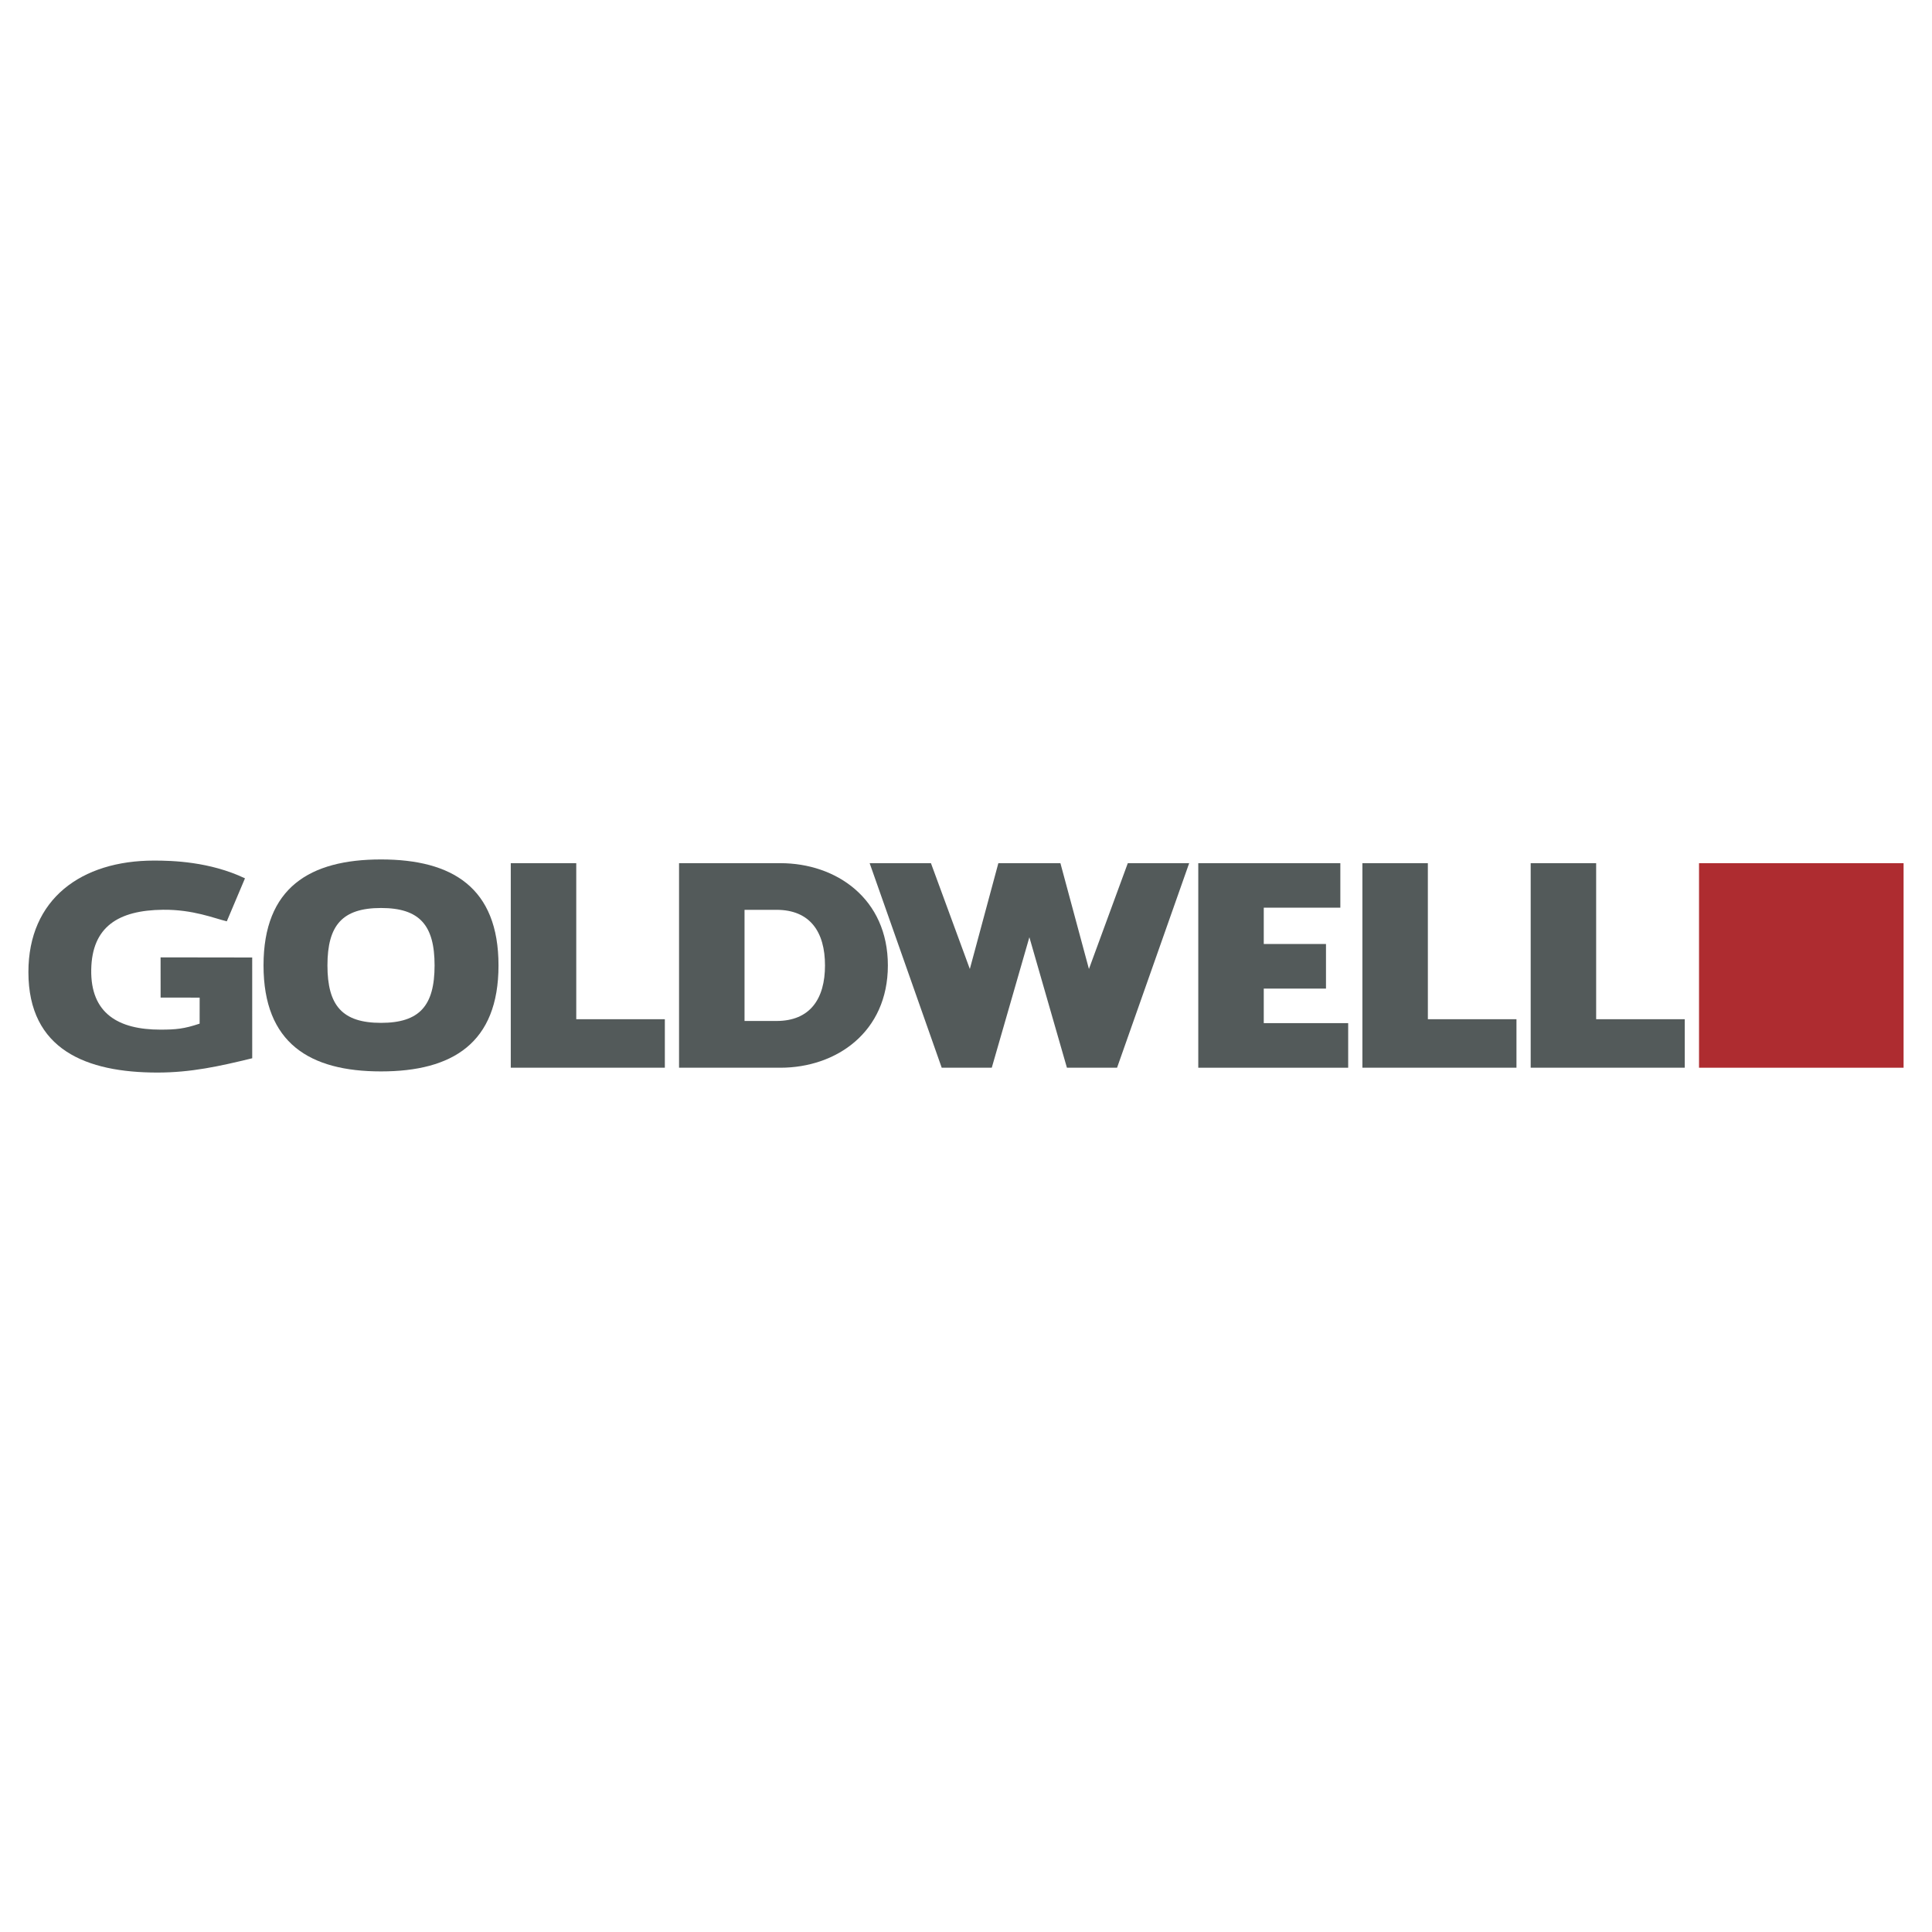 <?xml version="1.0" encoding="utf-8"?>
<!-- Generator: Adobe Illustrator 13.0.0, SVG Export Plug-In . SVG Version: 6.00 Build 14948)  -->
<!DOCTYPE svg PUBLIC "-//W3C//DTD SVG 1.0//EN" "http://www.w3.org/TR/2001/REC-SVG-20010904/DTD/svg10.dtd">
<svg version="1.0" id="Layer_1" xmlns="http://www.w3.org/2000/svg" xmlns:xlink="http://www.w3.org/1999/xlink" x="0px" y="0px"
	 width="192.756px" height="192.756px" viewBox="0 0 192.756 192.756" enable-background="new 0 0 192.756 192.756"
	 xml:space="preserve">
<g>
	<polygon fill-rule="evenodd" clip-rule="evenodd" fill="#FFFFFF" points="0,0 192.756,0 192.756,192.756 0,192.756 0,0 	"/>
	<polygon fill-rule="evenodd" clip-rule="evenodd" fill="#AE2C30" points="169.512,86.119 189.921,86.119 189.921,106.527 
		169.512,106.527 169.512,86.119 	"/>
	<polygon fill-rule="evenodd" clip-rule="evenodd" fill="#535A5A" points="168.089,106.527 168.089,101.686 159.249,101.686 
		159.248,86.119 152.717,86.119 152.717,106.527 168.089,106.527 	"/>
	<polygon fill-rule="evenodd" clip-rule="evenodd" fill="#535A5A" points="151.298,106.527 151.298,101.686 142.459,101.686 
		142.457,86.119 135.927,86.119 135.927,106.527 151.298,106.527 	"/>
	<polygon fill-rule="evenodd" clip-rule="evenodd" fill="#535A5A" points="134.508,106.527 134.508,102.078 126.086,102.078 
		126.086,98.633 132.294,98.633 132.294,94.183 126.086,94.183 126.086,90.559 133.726,90.559 133.726,86.119 119.552,86.119 
		119.552,106.527 134.508,106.527 	"/>
	<polygon fill-rule="evenodd" clip-rule="evenodd" fill="#535A5A" points="98.949,106.527 102.701,93.508 106.447,106.527 
		111.449,106.527 118.644,86.119 112.521,86.119 108.643,96.676 105.797,86.119 99.606,86.119 96.761,96.676 92.88,86.119 
		86.765,86.119 93.955,106.527 98.949,106.527 	"/>
	<path fill-rule="evenodd" clip-rule="evenodd" fill="#535A5A" d="M38.013,106.895c7.11,0,11.723-2.812,11.723-10.575
		c0-7.76-4.612-10.573-11.723-10.573c-7.11,0-11.721,2.813-11.721,10.573C26.292,104.082,30.903,106.895,38.013,106.895
		L38.013,106.895z M43.358,96.32c0,4.012-1.491,5.731-5.345,5.731s-5.344-1.719-5.344-5.731c0-4.01,1.49-5.729,5.344-5.729
		S43.358,92.31,43.358,96.32L43.358,96.32z"/>
	<path fill-rule="evenodd" clip-rule="evenodd" fill="#535A5A" d="M24.442,87.631c-3.521-1.675-7.264-1.771-9.074-1.771
		c-7.248,0-12.534,3.824-12.534,11.123c0,7.76,5.8,10.026,12.868,10.026c3.354,0,6.18-0.625,9.462-1.426L25.162,95.53l-9.141-0.013
		l0.003,4.01l3.896,0.006l-0.003,2.596c-1.554,0.52-2.354,0.598-3.916,0.598c-4.175,0-6.981-1.602-6.899-6.003
		c0.079-4.253,2.688-5.909,7.153-5.957c3.021-0.032,5.123,0.859,6.373,1.153L24.442,87.631L24.442,87.631z"/>
	<polygon fill-rule="evenodd" clip-rule="evenodd" fill="#535A5A" points="66.332,106.527 66.332,101.686 57.494,101.686 
		57.493,86.119 50.96,86.119 50.96,106.527 66.332,106.527 	"/>
	<path fill-rule="evenodd" clip-rule="evenodd" fill="#535A5A" d="M67.749,106.527h10.108c5.574,0,10.726-3.541,10.726-10.208
		c0-6.668-5.152-10.2-10.725-10.2H67.749V106.527L67.749,106.527z M74.282,90.773h3.184c3.36,0,4.844,2.212,4.844,5.546
		c0,3.332-1.484,5.544-4.844,5.544h-3.184V90.773L74.282,90.773z"/>
</g>
</svg>
